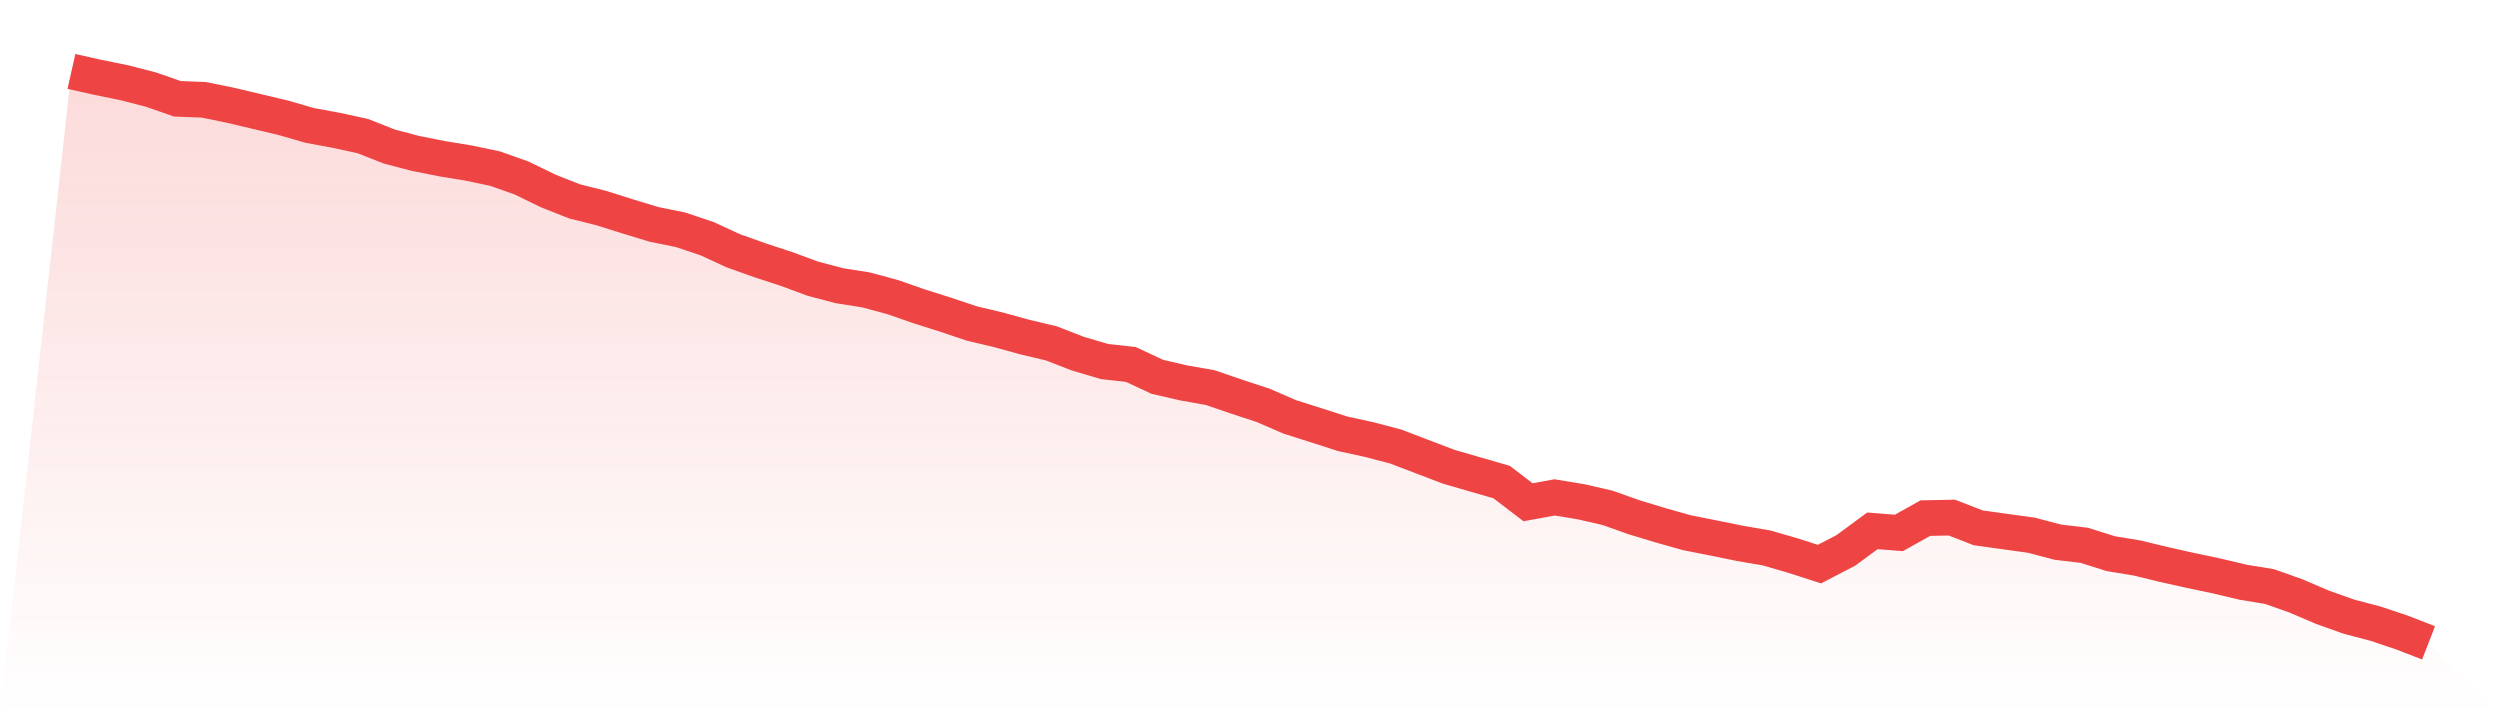 <svg viewBox="0 0 140 40" xmlns="http://www.w3.org/2000/svg">
<defs>
<linearGradient id="gradient" x1="0" x2="0" y1="0" y2="1">
<stop offset="0%" stop-color="#ef4444" stop-opacity="0.2"/>
<stop offset="100%" stop-color="#ef4444" stop-opacity="0"/>
</linearGradient>
</defs>
<path d="M4,4 L4,4 L5.483,4.332 L6.966,4.634 L8.449,5.015 L9.933,5.532 L11.416,5.59 L12.899,5.893 L14.382,6.244 L15.865,6.595 L17.348,7.024 L18.831,7.298 L20.315,7.62 L21.798,8.205 L23.281,8.595 L24.764,8.888 L26.247,9.132 L27.73,9.444 L29.213,9.971 L30.697,10.693 L32.18,11.278 L33.663,11.649 L35.146,12.117 L36.629,12.566 L38.112,12.868 L39.596,13.366 L41.079,14.049 L42.562,14.576 L44.045,15.063 L45.528,15.61 L47.011,16 L48.494,16.234 L49.978,16.634 L51.461,17.151 L52.944,17.62 L54.427,18.117 L55.91,18.468 L57.393,18.878 L58.876,19.229 L60.36,19.805 L61.843,20.244 L63.326,20.41 L64.809,21.102 L66.292,21.444 L67.775,21.707 L69.258,22.215 L70.742,22.702 L72.225,23.346 L73.708,23.815 L75.191,24.293 L76.674,24.615 L78.157,25.005 L79.64,25.571 L81.124,26.137 L82.607,26.566 L84.09,26.995 L85.573,28.127 L87.056,27.854 L88.539,28.098 L90.022,28.439 L91.506,28.966 L92.989,29.415 L94.472,29.834 L95.955,30.127 L97.438,30.429 L98.921,30.683 L100.404,31.112 L101.888,31.59 L103.371,30.82 L104.854,29.727 L106.337,29.844 L107.82,29.015 L109.303,28.985 L110.787,29.561 L112.27,29.766 L113.753,29.971 L115.236,30.361 L116.719,30.537 L118.202,31.005 L119.685,31.249 L121.169,31.61 L122.652,31.941 L124.135,32.254 L125.618,32.605 L127.101,32.849 L128.584,33.376 L130.067,34.01 L131.551,34.537 L133.034,34.927 L134.517,35.424 L136,36 L140,40 L0,40 z" fill="url(#gradient)"/>
<path d="M4,4 L4,4 L5.483,4.332 L6.966,4.634 L8.449,5.015 L9.933,5.532 L11.416,5.59 L12.899,5.893 L14.382,6.244 L15.865,6.595 L17.348,7.024 L18.831,7.298 L20.315,7.62 L21.798,8.205 L23.281,8.595 L24.764,8.888 L26.247,9.132 L27.73,9.444 L29.213,9.971 L30.697,10.693 L32.18,11.278 L33.663,11.649 L35.146,12.117 L36.629,12.566 L38.112,12.868 L39.596,13.366 L41.079,14.049 L42.562,14.576 L44.045,15.063 L45.528,15.61 L47.011,16 L48.494,16.234 L49.978,16.634 L51.461,17.151 L52.944,17.62 L54.427,18.117 L55.91,18.468 L57.393,18.878 L58.876,19.229 L60.36,19.805 L61.843,20.244 L63.326,20.41 L64.809,21.102 L66.292,21.444 L67.775,21.707 L69.258,22.215 L70.742,22.702 L72.225,23.346 L73.708,23.815 L75.191,24.293 L76.674,24.615 L78.157,25.005 L79.64,25.571 L81.124,26.137 L82.607,26.566 L84.09,26.995 L85.573,28.127 L87.056,27.854 L88.539,28.098 L90.022,28.439 L91.506,28.966 L92.989,29.415 L94.472,29.834 L95.955,30.127 L97.438,30.429 L98.921,30.683 L100.404,31.112 L101.888,31.59 L103.371,30.82 L104.854,29.727 L106.337,29.844 L107.82,29.015 L109.303,28.985 L110.787,29.561 L112.27,29.766 L113.753,29.971 L115.236,30.361 L116.719,30.537 L118.202,31.005 L119.685,31.249 L121.169,31.61 L122.652,31.941 L124.135,32.254 L125.618,32.605 L127.101,32.849 L128.584,33.376 L130.067,34.01 L131.551,34.537 L133.034,34.927 L134.517,35.424 L136,36" fill="none" stroke="#ef4444" stroke-width="2"/>
</svg>